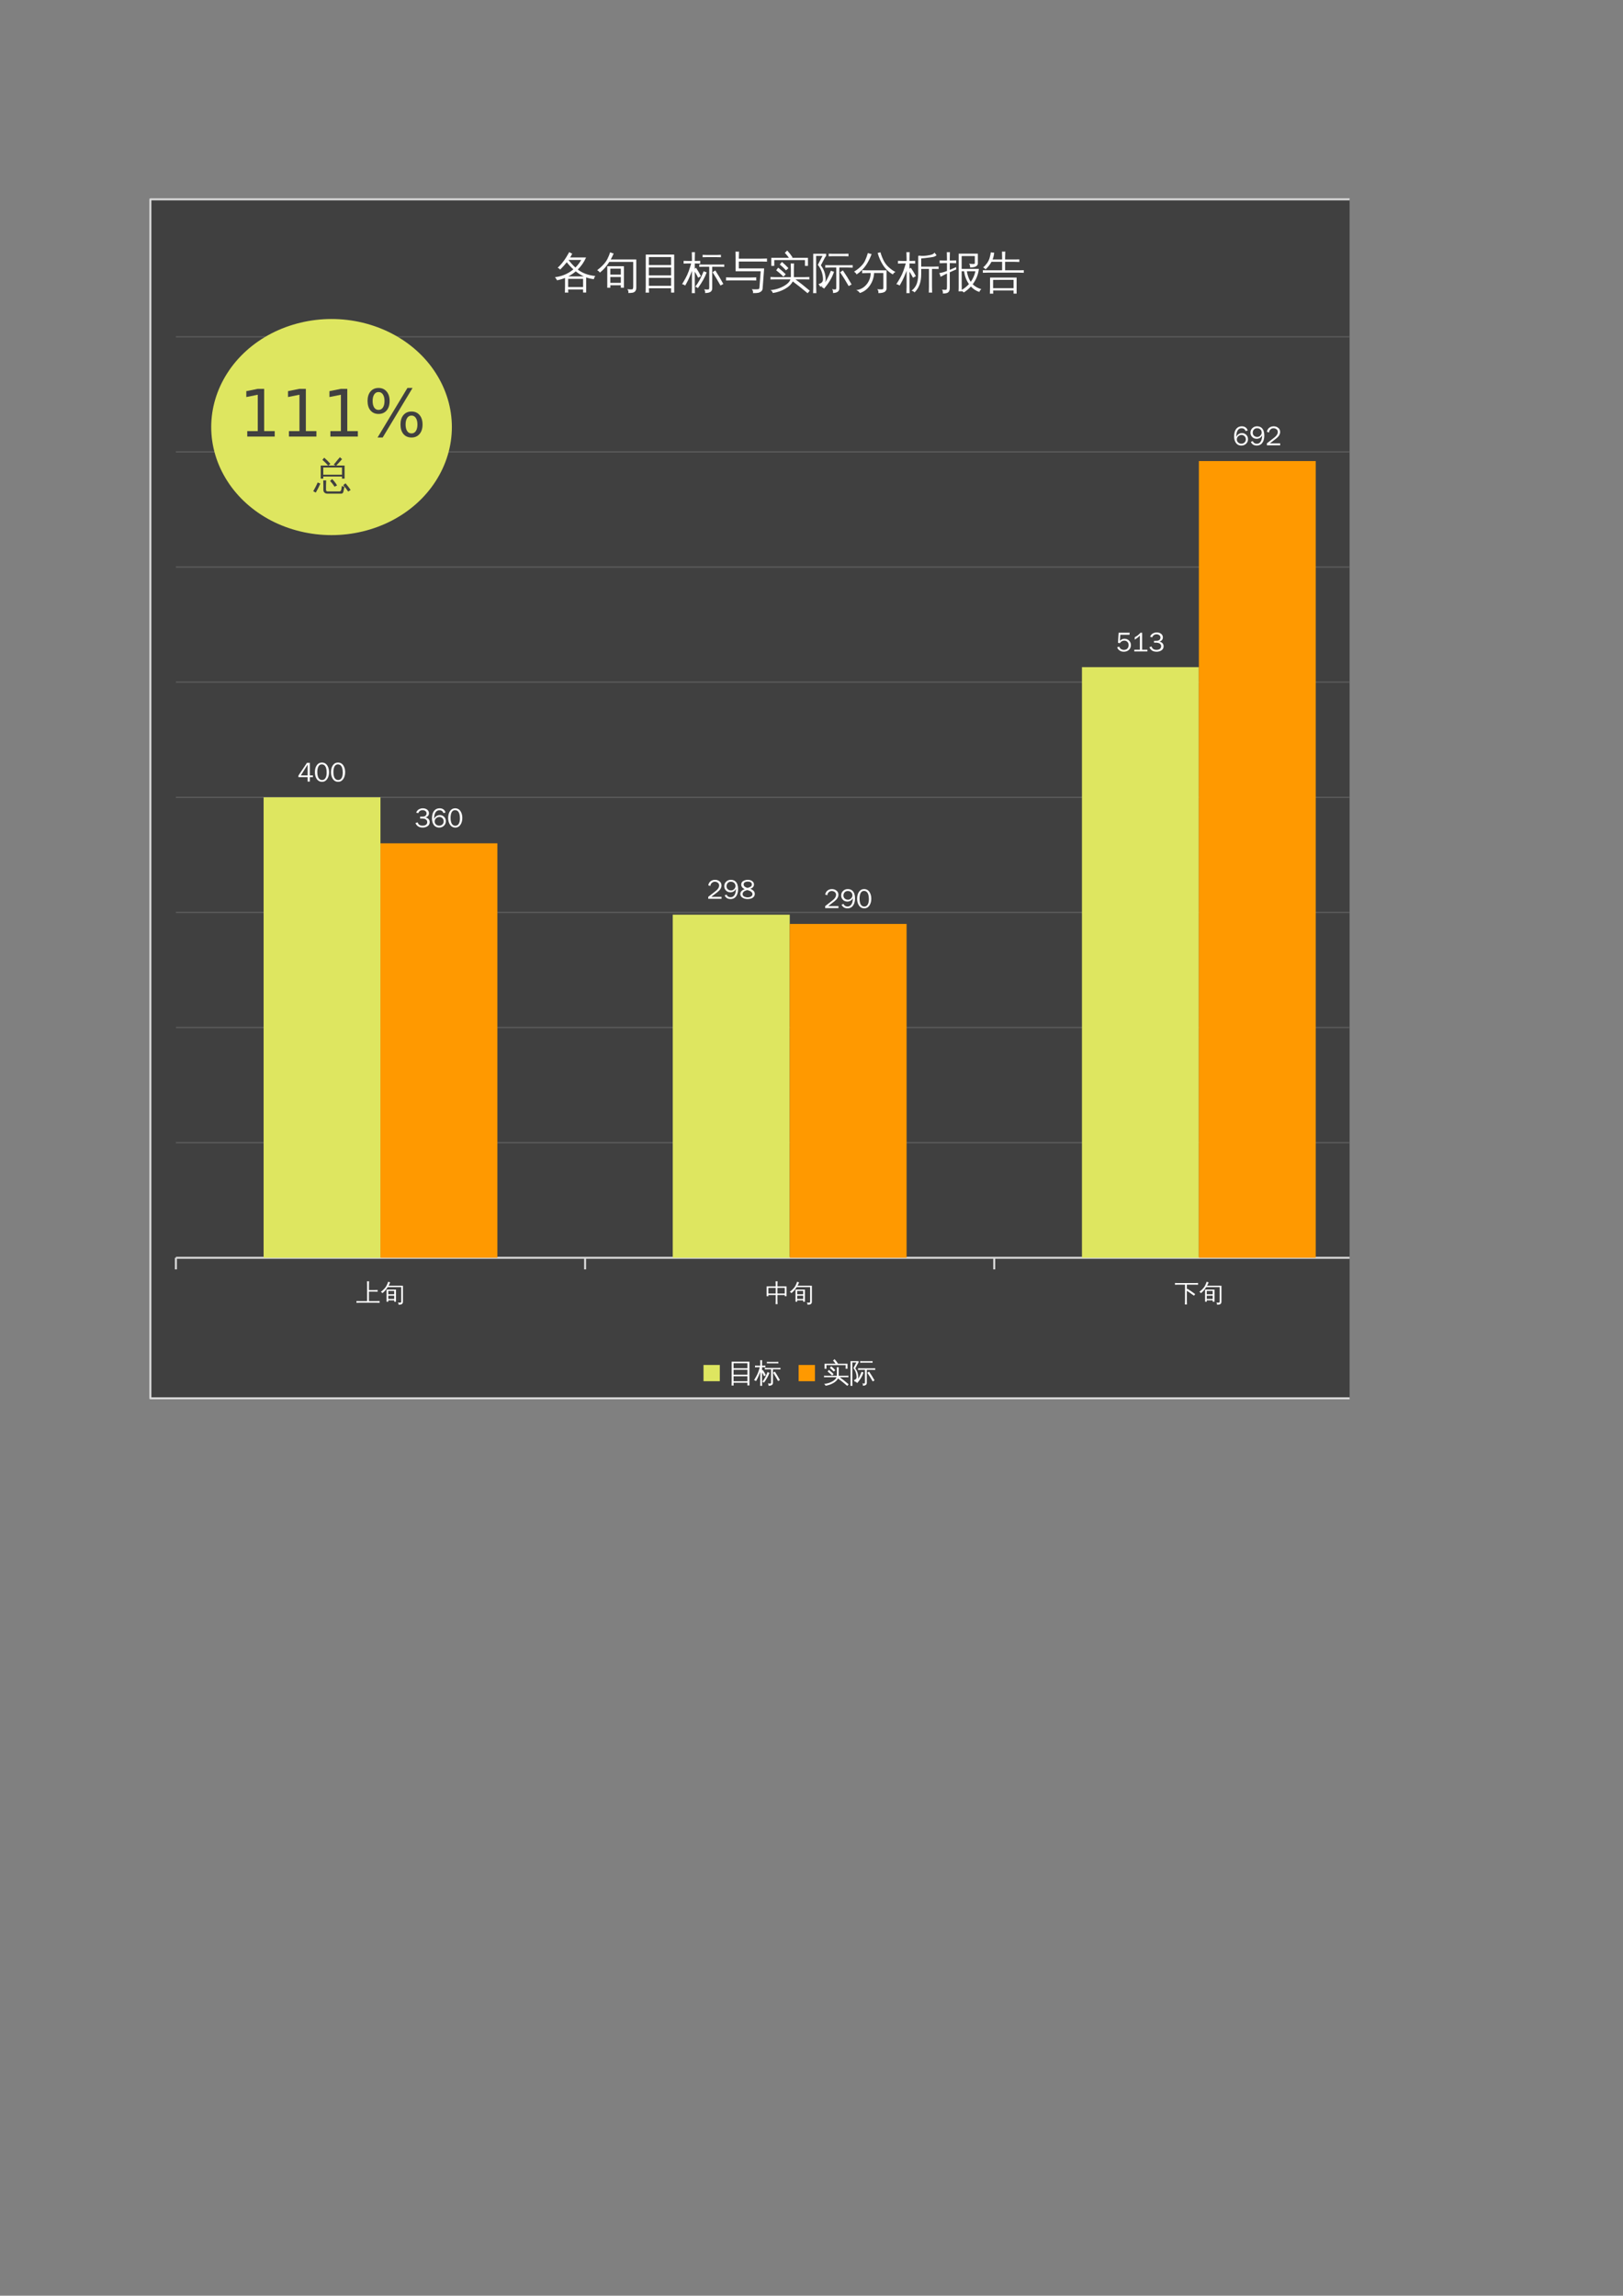 <?xml version="1.0" encoding="UTF-8"?>
<svg xmlns="http://www.w3.org/2000/svg" xmlns:xlink="http://www.w3.org/1999/xlink" width="595.304pt" height="841.89pt" viewBox="0 0 595.304 841.89" version="1.1">
<rect x="0" y="0" width="595.304" height="841.89" fill="#808080" stroke="none"/>
<defs>
<g>
<symbol overflow="visible" id="glyph0-0">
<path style="stroke:none;" d="M 0.297 0 L 0.297 -6 L 2.688 -6 L 2.688 0 Z M 0.594 -0.297 L 2.391 -0.297 L 2.391 -5.703 L 0.594 -5.703 Z M 0.594 -0.297 "/>
</symbol>
<symbol overflow="visible" id="glyph0-1">
<path style="stroke:none;" d="M 8.641 -0.172 C 8.617 0.035 8.617 0.25 8.641 0.469 C 8.254 0.445 7.859 0.438 7.453 0.438 L 1.344 0.438 C 0.945 0.438 0.551 0.445 0.156 0.469 C 0.176 0.25 0.176 0.035 0.156 -0.172 C 0.551 -0.16 0.945 -0.156 1.344 -0.156 L 4.062 -0.156 L 4.062 -6.078 C 4.062 -6.523 4.051 -6.973 4.031 -7.422 C 4.281 -7.398 4.523 -7.398 4.766 -7.422 C 4.742 -6.973 4.734 -6.523 4.734 -6.078 L 4.734 -4.203 L 6.719 -4.203 C 7.113 -4.203 7.516 -4.211 7.922 -4.234 C 7.891 -4.023 7.891 -3.812 7.922 -3.594 C 7.516 -3.613 7.113 -3.625 6.719 -3.625 L 4.734 -3.625 L 4.734 -0.156 L 7.453 -0.156 C 7.859 -0.156 8.254 -0.16 8.641 -0.172 Z M 8.641 -0.172 "/>
</symbol>
<symbol overflow="visible" id="glyph0-2">
<path style="stroke:none;" d="M 2.812 0.078 L 2.188 0.078 L 2.188 -4.375 L 5.641 -4.375 L 5.641 0.078 L 4.984 0.078 L 4.984 -0.438 L 2.812 -0.438 Z M 7.547 -5.281 L 2.594 -5.281 C 2.02 -4.352 1.375 -3.613 0.656 -3.062 C 0.52 -3.281 0.332 -3.441 0.094 -3.547 C 0.438 -3.805 0.766 -4.094 1.078 -4.406 C 1.586 -4.895 1.957 -5.375 2.188 -5.844 C 2.426 -6.312 2.625 -6.785 2.781 -7.266 C 3.02 -7.148 3.258 -7.066 3.5 -7.016 C 3.312 -6.578 3.109 -6.164 2.891 -5.781 L 8.188 -5.781 L 8.188 0.125 C 8.164 0.645 7.938 0.961 7.5 1.078 C 7.227 1.141 6.91 1.164 6.547 1.156 C 6.609 0.863 6.535 0.609 6.328 0.391 C 6.523 0.41 6.742 0.422 6.984 0.422 C 7.234 0.43 7.391 0.41 7.453 0.359 C 7.516 0.254 7.547 0.078 7.547 -0.172 Z M 4.984 -2.656 L 4.984 -3.875 L 2.812 -3.875 L 2.812 -2.656 Z M 4.984 -2.141 L 2.812 -2.141 L 2.812 -0.938 L 4.984 -0.938 Z M 4.984 -2.141 "/>
</symbol>
<symbol overflow="visible" id="glyph0-3">
<path style="stroke:none;" d="M 4.516 0.969 C 4.266 0.945 4.023 0.945 3.797 0.969 C 3.816 0.531 3.828 0.094 3.828 -0.344 L 3.828 -2.391 L 1.141 -2.391 L 1.141 -1.938 L 0.5 -1.938 L 0.5 -5.547 L 3.828 -5.547 L 3.828 -6.094 C 3.828 -6.531 3.816 -6.969 3.797 -7.406 C 4.023 -7.383 4.266 -7.383 4.516 -7.406 C 4.484 -6.969 4.469 -6.531 4.469 -6.094 L 4.469 -5.547 L 7.797 -5.547 L 7.797 -1.938 L 7.156 -1.938 L 7.156 -2.391 L 4.469 -2.391 L 4.469 -0.344 C 4.469 0.094 4.484 0.531 4.516 0.969 Z M 4.469 -2.922 L 7.156 -2.922 L 7.156 -5.016 L 4.469 -5.016 Z M 3.828 -2.922 L 3.828 -5.016 L 1.141 -5.016 L 1.141 -2.922 Z M 3.828 -2.922 "/>
</symbol>
<symbol overflow="visible" id="glyph0-4">
<path style="stroke:none;" d="M 4.516 -0.25 C 4.516 0.188 4.523 0.633 4.547 1.094 C 4.305 1.07 4.062 1.07 3.812 1.094 C 3.832 0.645 3.844 0.195 3.844 -0.25 L 3.844 -6.188 L 1.344 -6.188 C 0.945 -6.188 0.551 -6.176 0.156 -6.156 C 0.176 -6.363 0.176 -6.578 0.156 -6.797 C 0.551 -6.773 0.945 -6.766 1.344 -6.766 L 7.453 -6.766 C 7.859 -6.766 8.254 -6.773 8.641 -6.797 C 8.617 -6.578 8.617 -6.363 8.641 -6.156 C 8.254 -6.176 7.859 -6.188 7.453 -6.188 L 4.516 -6.188 L 4.516 -4.453 L 4.672 -4.703 L 6.141 -3.75 L 7.562 -2.719 L 7.125 -2.141 L 5.719 -3.141 L 4.516 -3.938 Z M 4.516 -0.25 "/>
</symbol>
<symbol overflow="visible" id="glyph1-0">
<path style="stroke:none;" d="M 0.328 0 L 0.328 -6.656 L 2.984 -6.656 L 2.984 0 Z M 0.672 -0.328 L 2.656 -0.328 L 2.656 -6.328 L 0.672 -6.328 Z M 0.672 -0.328 "/>
</symbol>
<symbol overflow="visible" id="glyph1-1">
<path style="stroke:none;" d="M 5.672 -1.609 L 4.547 -1.609 L 4.547 0 L 3.719 0 L 3.719 -1.609 L 0.344 -1.609 L 0.344 -2.172 L 3.484 -6.859 L 4.547 -6.859 L 4.547 -2.25 L 5.672 -2.25 Z M 3.719 -2.25 L 3.719 -6.188 L 1.234 -2.25 Z M 3.719 -2.25 "/>
</symbol>
<symbol overflow="visible" id="glyph1-2">
<path style="stroke:none;" d="M 5.594 -3.406 C 5.594 -2.477 5.379 -1.676 4.953 -1 C 4.473 -0.27 3.832 0.094 3.031 0.094 C 2.082 0.094 1.363 -0.367 0.875 -1.297 C 0.562 -1.922 0.406 -2.629 0.406 -3.422 C 0.406 -4.461 0.633 -5.312 1.094 -5.969 C 1.551 -6.633 2.172 -6.969 2.953 -6.969 C 3.961 -6.969 4.703 -6.469 5.172 -5.469 C 5.453 -4.875 5.594 -4.188 5.594 -3.406 Z M 4.719 -3.281 C 4.719 -4.594 4.445 -5.484 3.906 -5.953 L 3.672 -6.125 C 3.453 -6.238 3.211 -6.297 2.953 -6.297 C 2.129 -6.297 1.609 -5.738 1.391 -4.625 C 1.316 -4.281 1.281 -3.898 1.281 -3.484 C 1.281 -2.211 1.551 -1.348 2.094 -0.891 C 2.352 -0.672 2.664 -0.562 3.031 -0.562 C 3.801 -0.562 4.316 -1.047 4.578 -2.016 C 4.672 -2.398 4.719 -2.82 4.719 -3.281 Z M 4.719 -3.281 "/>
</symbol>
<symbol overflow="visible" id="glyph1-3">
<path style="stroke:none;" d="M 5.453 0 L 0.578 0 L 0.578 -0.719 L 3.359 -2.891 C 4.172 -3.523 4.578 -4.195 4.578 -4.906 C 4.578 -5.406 4.348 -5.781 3.891 -6.031 C 3.617 -6.188 3.328 -6.266 3.016 -6.266 C 2.492 -6.266 2.066 -6.062 1.734 -5.656 C 1.504 -5.383 1.383 -5.066 1.375 -4.703 L 0.578 -4.953 C 0.742 -5.797 1.18 -6.383 1.891 -6.719 C 2.234 -6.883 2.617 -6.969 3.047 -6.969 C 3.754 -6.969 4.348 -6.75 4.828 -6.312 L 5.047 -6.078 L 5.234 -5.797 C 5.367 -5.516 5.438 -5.219 5.438 -4.906 C 5.438 -4.039 4.938 -3.223 3.938 -2.453 L 1.672 -0.719 L 5.453 -0.719 Z M 5.453 0 "/>
</symbol>
<symbol overflow="visible" id="glyph1-4">
<path style="stroke:none;" d="M 5.531 -3.594 C 5.531 -2.406 5.258 -1.473 4.719 -0.797 C 4.238 -0.203 3.594 0.094 2.781 0.094 C 1.926 0.094 1.289 -0.191 0.875 -0.766 C 0.77 -0.91 0.68 -1.078 0.609 -1.266 L 1.312 -1.531 C 1.508 -1.02 1.879 -0.711 2.422 -0.609 C 2.535 -0.586 2.656 -0.578 2.781 -0.578 C 3.625 -0.578 4.207 -1.078 4.531 -2.078 C 4.676 -2.535 4.75 -3.047 4.75 -3.609 L 4.734 -3.609 C 4.367 -2.91 3.801 -2.508 3.031 -2.406 C 2.926 -2.395 2.82 -2.391 2.719 -2.391 C 2 -2.391 1.422 -2.648 0.984 -3.172 C 0.629 -3.578 0.453 -4.062 0.453 -4.625 C 0.453 -5.352 0.723 -5.941 1.266 -6.391 C 1.711 -6.773 2.238 -6.969 2.844 -6.969 C 4.062 -6.969 4.875 -6.395 5.281 -5.25 C 5.445 -4.77 5.531 -4.219 5.531 -3.594 Z M 4.578 -4.672 C 4.578 -5.266 4.336 -5.707 3.859 -6 C 3.586 -6.176 3.27 -6.266 2.906 -6.266 C 2.301 -6.266 1.848 -6.031 1.547 -5.562 C 1.391 -5.332 1.305 -5.07 1.297 -4.781 C 1.285 -4.727 1.281 -4.676 1.281 -4.625 C 1.281 -4.051 1.516 -3.617 1.984 -3.328 C 2.266 -3.148 2.582 -3.062 2.938 -3.062 C 3.438 -3.062 3.852 -3.266 4.188 -3.672 C 4.445 -3.973 4.578 -4.305 4.578 -4.672 Z M 4.578 -4.672 "/>
</symbol>
<symbol overflow="visible" id="glyph1-5">
<path style="stroke:none;" d="M 5.656 -1.844 C 5.656 -1.062 5.254 -0.5 4.453 -0.156 C 4.023 0.008 3.551 0.094 3.031 0.094 C 2.289 0.094 1.66 -0.078 1.141 -0.422 C 0.617 -0.754 0.359 -1.203 0.359 -1.766 C 0.359 -2.547 0.898 -3.145 1.984 -3.562 C 1.41 -3.77 1.02 -4.113 0.812 -4.594 C 0.727 -4.781 0.688 -4.977 0.688 -5.188 C 0.688 -5.895 1.051 -6.398 1.781 -6.703 C 2.176 -6.879 2.602 -6.969 3.062 -6.969 C 3.801 -6.969 4.391 -6.773 4.828 -6.391 C 5.18 -6.098 5.359 -5.723 5.359 -5.266 C 5.359 -4.504 4.914 -3.977 4.031 -3.688 C 4.707 -3.375 5.16 -3.047 5.391 -2.703 C 5.566 -2.453 5.656 -2.164 5.656 -1.844 Z M 4.594 -5.219 C 4.594 -5.812 4.254 -6.164 3.578 -6.281 C 3.422 -6.301 3.254 -6.312 3.078 -6.312 C 2.523 -6.312 2.102 -6.176 1.812 -5.906 C 1.645 -5.727 1.562 -5.52 1.562 -5.281 C 1.562 -4.812 1.867 -4.438 2.484 -4.156 C 2.66 -4.082 2.836 -4.023 3.016 -3.984 C 3.691 -4.172 4.141 -4.383 4.359 -4.625 C 4.516 -4.801 4.594 -5 4.594 -5.219 Z M 4.812 -1.703 C 4.812 -2.379 4.188 -2.879 2.938 -3.203 C 2.113 -3.023 1.578 -2.719 1.328 -2.281 C 1.234 -2.125 1.188 -1.953 1.188 -1.766 C 1.188 -1.18 1.551 -0.805 2.281 -0.641 C 2.508 -0.566 2.758 -0.531 3.031 -0.531 C 3.633 -0.531 4.109 -0.676 4.453 -0.969 C 4.691 -1.164 4.812 -1.41 4.812 -1.703 Z M 4.812 -1.703 "/>
</symbol>
<symbol overflow="visible" id="glyph1-6">
<path style="stroke:none;" d="M 5.516 -2.328 C 5.516 -1.492 5.191 -0.848 4.547 -0.391 C 4.078 -0.066 3.52 0.094 2.875 0.094 C 2.188 0.094 1.598 -0.117 1.109 -0.547 C 0.797 -0.816 0.586 -1.145 0.484 -1.531 L 1.219 -1.766 C 1.445 -1.148 1.859 -0.773 2.453 -0.641 C 2.598 -0.598 2.75 -0.578 2.906 -0.578 C 3.625 -0.578 4.141 -0.836 4.453 -1.359 C 4.609 -1.629 4.688 -1.953 4.688 -2.328 C 4.688 -2.922 4.469 -3.375 4.031 -3.688 C 3.758 -3.875 3.441 -3.969 3.078 -3.969 C 2.484 -3.969 1.992 -3.727 1.609 -3.25 C 1.555 -3.176 1.508 -3.102 1.469 -3.031 L 0.781 -3.172 L 1 -6.859 L 5.062 -6.859 L 5 -6.125 L 1.625 -6.125 L 1.484 -3.906 C 1.984 -4.406 2.535 -4.656 3.141 -4.656 C 3.867 -4.656 4.469 -4.395 4.938 -3.875 C 5.32 -3.438 5.516 -2.922 5.516 -2.328 Z M 5.516 -2.328 "/>
</symbol>
<symbol overflow="visible" id="glyph1-7">
<path style="stroke:none;" d="M 5.562 0 L 0.766 0 L 0.766 -0.641 L 2.812 -0.641 L 2.812 -5.828 C 2.219 -5.203 1.586 -4.711 0.922 -4.359 L 0.922 -5.219 C 1.828 -5.676 2.523 -6.223 3.016 -6.859 L 3.641 -6.859 L 3.641 -0.641 L 5.562 -0.641 Z M 5.562 0 "/>
</symbol>
<symbol overflow="visible" id="glyph1-8">
<path style="stroke:none;" d="M 5.609 -1.922 C 5.609 -1.148 5.238 -0.582 4.5 -0.219 C 4.051 -0.008 3.555 0.094 3.016 0.094 C 2.086 0.094 1.375 -0.191 0.875 -0.766 C 0.664 -0.992 0.508 -1.258 0.406 -1.562 L 1.203 -1.828 C 1.43 -1.004 2.023 -0.594 2.984 -0.594 C 3.734 -0.594 4.25 -0.805 4.531 -1.234 C 4.656 -1.43 4.719 -1.66 4.719 -1.922 C 4.719 -2.348 4.52 -2.688 4.125 -2.938 C 3.801 -3.145 3.266 -3.242 2.516 -3.234 L 2.094 -3.234 L 2.094 -3.891 C 2.75 -3.891 3.141 -3.898 3.266 -3.922 C 3.516 -3.953 3.707 -4.004 3.844 -4.078 C 4.156 -4.234 4.352 -4.488 4.438 -4.844 C 4.457 -4.914 4.469 -4.988 4.469 -5.062 C 4.469 -5.582 4.219 -5.945 3.719 -6.156 L 3.375 -6.266 C 3.27 -6.285 3.148 -6.297 3.016 -6.297 C 2.453 -6.297 2.008 -6.086 1.688 -5.672 C 1.57 -5.523 1.484 -5.359 1.422 -5.172 L 0.656 -5.406 C 0.926 -6.125 1.438 -6.598 2.188 -6.828 C 2.469 -6.922 2.77 -6.969 3.094 -6.969 C 3.832 -6.969 4.422 -6.754 4.859 -6.328 C 5.18 -6.004 5.344 -5.602 5.344 -5.125 C 5.344 -4.633 5.141 -4.234 4.734 -3.922 C 4.523 -3.766 4.289 -3.664 4.031 -3.625 L 4.031 -3.609 C 4.656 -3.504 5.109 -3.223 5.391 -2.766 C 5.535 -2.516 5.609 -2.234 5.609 -1.922 Z M 5.609 -1.922 "/>
</symbol>
<symbol overflow="visible" id="glyph1-9">
<path style="stroke:none;" d="M 5.547 -2.234 C 5.547 -1.504 5.266 -0.91 4.703 -0.453 C 4.254 -0.086 3.723 0.094 3.109 0.094 C 2.086 0.094 1.344 -0.367 0.875 -1.297 C 0.594 -1.848 0.453 -2.5 0.453 -3.25 C 0.453 -4.508 0.75 -5.477 1.344 -6.156 C 1.82 -6.695 2.457 -6.969 3.25 -6.969 C 4.176 -6.969 4.844 -6.602 5.25 -5.875 C 5.32 -5.738 5.383 -5.594 5.438 -5.438 L 4.672 -5.234 C 4.422 -5.898 3.945 -6.242 3.25 -6.266 C 2.188 -6.266 1.539 -5.566 1.312 -4.172 C 1.258 -3.848 1.234 -3.488 1.234 -3.094 L 1.266 -3.094 C 1.473 -3.645 1.852 -4.039 2.406 -4.281 C 2.695 -4.414 3 -4.484 3.312 -4.484 C 4.008 -4.484 4.578 -4.227 5.016 -3.719 C 5.367 -3.301 5.547 -2.805 5.547 -2.234 Z M 4.75 -2.203 C 4.75 -2.723 4.551 -3.141 4.156 -3.453 C 3.863 -3.68 3.539 -3.797 3.188 -3.797 C 2.656 -3.797 2.207 -3.594 1.844 -3.188 C 1.57 -2.875 1.438 -2.52 1.438 -2.125 C 1.438 -1.625 1.656 -1.219 2.094 -0.906 C 2.395 -0.695 2.727 -0.594 3.094 -0.594 C 3.656 -0.594 4.102 -0.801 4.438 -1.219 C 4.645 -1.5 4.75 -1.828 4.75 -2.203 Z M 4.75 -2.203 "/>
</symbol>
<symbol overflow="visible" id="glyph1-10">
<path style="stroke:none;" d="M 2.188 1.219 C 1.926 1.188 1.672 1.188 1.422 1.219 C 1.441 0.738 1.453 0.258 1.453 -0.219 L 1.453 -7.531 L 7.969 -7.531 L 7.969 1.188 L 7.25 1.188 L 7.25 0.203 L 2.156 0.203 C 2.164 0.535 2.176 0.875 2.188 1.219 Z M 7.25 -5.125 L 7.25 -6.969 L 2.156 -6.969 L 2.156 -5.125 Z M 7.25 -2.75 L 7.25 -4.562 L 2.156 -4.562 L 2.156 -2.75 Z M 7.25 -0.359 L 7.25 -2.188 L 2.156 -2.188 L 2.156 -0.359 Z M 7.25 -0.359 "/>
</symbol>
<symbol overflow="visible" id="glyph1-11">
<path style="stroke:none;" d="M 9.438 -0.781 L 8.781 -0.438 L 7.891 -1.984 L 6.969 -3.484 L 7.594 -3.891 L 8.547 -2.359 Z M 4.922 -3.719 C 5.148 -3.602 5.383 -3.516 5.625 -3.453 C 5.219 -2.336 4.539 -1.129 3.594 0.172 C 3.426 -0.004 3.223 -0.109 2.984 -0.141 C 3.379 -0.648 3.719 -1.164 4 -1.688 C 4.289 -2.219 4.598 -2.895 4.922 -3.719 Z M 6.203 -0.047 L 6.203 -4.734 L 4.922 -4.734 C 4.578 -4.734 4.238 -4.723 3.906 -4.703 C 3.926 -4.891 3.926 -5.07 3.906 -5.25 C 4.238 -5.238 4.578 -5.234 4.922 -5.234 L 8.656 -5.234 C 8.988 -5.234 9.32 -5.238 9.656 -5.25 C 9.633 -5.07 9.633 -4.891 9.656 -4.703 C 9.32 -4.723 8.988 -4.734 8.656 -4.734 L 6.891 -4.734 L 6.891 0.234 C 6.891 0.941 6.359 1.297 5.297 1.297 L 5.25 1.297 C 5.312 0.984 5.238 0.703 5.031 0.453 C 5.219 0.473 5.43 0.484 5.672 0.484 C 5.922 0.492 6.07 0.473 6.125 0.422 C 6.176 0.379 6.203 0.223 6.203 -0.047 Z M 8.891 -7.469 C 8.867 -7.289 8.867 -7.109 8.891 -6.922 C 8.555 -6.93 8.223 -6.938 7.891 -6.938 L 5.688 -6.938 C 5.344 -6.938 5.004 -6.93 4.672 -6.922 C 4.691 -7.109 4.691 -7.289 4.672 -7.469 C 5.004 -7.445 5.344 -7.438 5.688 -7.438 L 7.891 -7.438 C 8.223 -7.438 8.555 -7.445 8.891 -7.469 Z M 2.891 -0.109 C 2.891 0.367 2.898 0.848 2.922 1.328 C 2.797 1.316 2.672 1.312 2.547 1.312 C 2.43 1.312 2.316 1.316 2.203 1.328 C 2.223 0.848 2.234 0.367 2.234 -0.109 L 2.234 -3.812 L 2.125 -3.5 C 1.844 -2.727 1.582 -2.109 1.344 -1.641 C 1.113 -1.172 0.891 -0.758 0.672 -0.406 C 0.578 -0.488 0.469 -0.562 0.344 -0.625 C 0.227 -0.688 0.102 -0.723 -0.031 -0.734 C 0.195 -1.109 0.457 -1.562 0.75 -2.094 C 1.051 -2.625 1.305 -3.176 1.516 -3.75 C 1.723 -4.332 1.906 -4.914 2.062 -5.5 L 1.359 -5.5 C 1.016 -5.5 0.664 -5.488 0.312 -5.469 C 0.32 -5.57 0.328 -5.676 0.328 -5.781 C 0.328 -5.883 0.32 -5.988 0.312 -6.094 C 0.664 -6.07 1.016 -6.062 1.359 -6.062 L 2.234 -6.062 L 2.234 -6.656 C 2.234 -7.133 2.223 -7.613 2.203 -8.094 C 2.316 -8.07 2.43 -8.062 2.547 -8.062 C 2.672 -8.062 2.797 -8.07 2.922 -8.094 C 2.898 -7.613 2.891 -7.133 2.891 -6.656 L 2.891 -6.062 L 4.141 -6.094 C 4.129 -5.988 4.125 -5.883 4.125 -5.781 C 4.125 -5.676 4.129 -5.57 4.141 -5.469 L 2.891 -5.5 L 2.891 -4.281 L 3.172 -4.5 C 3.379 -4.195 3.578 -3.883 3.766 -3.562 C 3.953 -3.25 4.129 -2.922 4.297 -2.578 L 3.656 -2.203 C 3.5 -2.535 3.332 -2.852 3.156 -3.156 L 2.891 -3.594 Z M 2.891 -0.109 "/>
</symbol>
<symbol overflow="visible" id="glyph1-12">
<path style="stroke:none;" d="M 1.609 -1.844 C 1.254 -1.844 0.906 -1.832 0.562 -1.812 C 0.582 -2 0.582 -2.191 0.562 -2.391 C 0.906 -2.367 1.254 -2.359 1.609 -2.359 L 5.25 -2.359 L 5.25 -4.109 C 5.25 -4.578 5.238 -5.039 5.219 -5.5 C 5.469 -5.469 5.723 -5.469 5.984 -5.5 C 5.953 -5.039 5.938 -4.578 5.938 -4.109 L 5.938 -2.359 L 8.453 -2.359 C 8.797 -2.359 9.145 -2.367 9.5 -2.391 C 9.477 -2.191 9.477 -2 9.5 -1.812 C 9.145 -1.832 8.797 -1.844 8.453 -1.844 L 6.312 -1.844 L 7.781 -0.719 L 9.578 0.766 L 9.094 1.344 L 7.312 -0.125 L 5.688 -1.375 C 5.344 -0.695 4.734 -0.117 3.859 0.359 C 2.992 0.836 2.07 1.148 1.094 1.297 C 1.031 0.973 0.844 0.75 0.531 0.625 C 1.688 0.539 2.766 0.207 3.766 -0.375 C 4.492 -0.812 4.957 -1.301 5.156 -1.844 Z M 3.531 -2.469 C 3.008 -2.988 2.457 -3.473 1.875 -3.922 L 2.328 -4.516 C 2.941 -4.047 3.52 -3.539 4.062 -3 Z M 4.125 -3.906 C 3.688 -4.383 3.211 -4.832 2.703 -5.25 L 3.188 -5.844 C 3.727 -5.395 4.227 -4.914 4.688 -4.406 Z M 1.438 -4.938 L 0.75 -4.938 L 0.75 -6.781 L 4.797 -6.781 C 4.504 -7.188 4.191 -7.57 3.859 -7.938 L 4.422 -8.453 C 4.867 -7.961 5.273 -7.441 5.641 -6.891 L 5.484 -6.781 L 9.172 -6.781 L 9.172 -4.938 L 8.484 -4.938 L 8.484 -6.266 L 1.438 -6.266 Z M 1.438 -4.938 "/>
</symbol>
<symbol overflow="visible" id="glyph1-13">
<path style="stroke:none;" d="M 9.375 -0.672 L 8.703 -0.297 L 7.75 -1.906 L 6.734 -3.469 L 7.375 -3.891 L 8.406 -2.312 Z M 4.625 -3.828 C 4.852 -3.711 5.094 -3.629 5.344 -3.578 C 4.914 -2.273 4.145 -0.984 3.031 0.297 C 2.875 0.109 2.68 -0.02 2.453 -0.094 C 2.973 -0.656 3.391 -1.223 3.703 -1.797 C 4.023 -2.379 4.332 -3.055 4.625 -3.828 Z M 5.859 -0.047 L 5.859 -4.547 L 4.406 -4.547 C 4.051 -4.547 3.691 -4.535 3.328 -4.516 C 3.336 -4.711 3.336 -4.91 3.328 -5.109 C 3.691 -5.098 4.051 -5.094 4.406 -5.094 L 8.547 -5.094 C 8.91 -5.094 9.27 -5.098 9.625 -5.109 C 9.602 -4.91 9.602 -4.711 9.625 -4.516 C 9.258 -4.535 8.898 -4.547 8.547 -4.547 L 6.547 -4.547 L 6.547 0.219 C 6.547 0.832 6.164 1.18 5.406 1.266 L 5.094 1.297 C 5.164 0.961 5.098 0.66 4.891 0.391 C 5.016 0.422 5.148 0.453 5.297 0.484 C 5.578 0.484 5.738 0.461 5.781 0.422 C 5.832 0.379 5.859 0.223 5.859 -0.047 Z M 8.656 -7.734 C 8.645 -7.535 8.645 -7.336 8.656 -7.141 C 8.289 -7.16 7.926 -7.172 7.562 -7.172 L 5.203 -7.172 C 4.836 -7.172 4.473 -7.16 4.109 -7.141 C 4.117 -7.336 4.117 -7.535 4.109 -7.734 C 4.473 -7.711 4.836 -7.703 5.203 -7.703 L 7.562 -7.703 C 7.926 -7.703 8.289 -7.711 8.656 -7.734 Z M 3.406 -1.812 C 3.406 -1.5 3.336 -1.207 3.203 -0.938 C 3.066 -0.676 2.875 -0.477 2.625 -0.344 L 2.203 -0.141 C 2.141 -0.242 2.07 -0.348 2 -0.453 C 1.926 -0.555 1.852 -0.656 1.781 -0.75 C 1.938 -0.812 2.098 -0.879 2.266 -0.953 C 2.43 -1.023 2.562 -1.141 2.656 -1.297 C 2.75 -1.453 2.797 -1.625 2.797 -1.812 C 2.797 -2.414 2.695 -3.008 2.5 -3.594 C 2.301 -4.176 2.008 -4.703 1.625 -5.172 L 2.703 -7.234 L 1.234 -7.234 L 1.234 -0.031 C 1.234 0.426 1.25 0.879 1.281 1.328 C 1.156 1.316 1.031 1.312 0.906 1.312 C 0.781 1.312 0.656 1.316 0.531 1.328 C 0.562 0.879 0.578 0.426 0.578 -0.031 L 0.562 -7.719 L 3.531 -7.719 L 3.531 -7.234 C 3.414 -7.109 3.32 -6.977 3.25 -6.844 L 2.312 -5.062 C 3.039 -4.102 3.406 -3.02 3.406 -1.812 Z M 3.406 -1.812 "/>
</symbol>
<symbol overflow="visible" id="glyph2-0">
<path style="stroke:none;" d="M 0.531 0 L 0.531 -10.641 L 4.781 -10.641 L 4.781 0 Z M 1.062 -0.531 L 4.25 -0.531 L 4.25 -10.109 L 1.062 -10.109 Z M 1.062 -0.531 "/>
</symbol>
<symbol overflow="visible" id="glyph2-1">
<path style="stroke:none;" d="M 7.125 -6.609 C 6.238 -7.41 5.43 -8.281 4.703 -9.219 C 3.992 -8.32 3.18 -7.422 2.266 -6.516 C 2.035 -6.836 1.734 -7.062 1.359 -7.188 C 2.547 -8.301 3.578 -9.562 4.453 -10.969 C 4.848 -11.613 5.234 -12.27 5.609 -12.938 C 5.953 -12.707 6.316 -12.516 6.703 -12.359 C 6.473 -11.898 6.211 -11.438 5.922 -10.969 L 11.781 -10.969 C 11.031 -9.27 10.016 -7.797 8.734 -6.547 C 10.492 -5.203 12.645 -4.41 15.188 -4.172 C 14.875 -3.848 14.695 -3.461 14.656 -3.016 C 13.688 -3.109 12.738 -3.328 11.812 -3.672 L 11.812 1.891 L 10.688 1.891 L 10.688 0.766 L 5.203 0.766 C 5.211 1.148 5.227 1.535 5.25 1.922 C 4.832 1.879 4.422 1.879 4.016 1.922 C 4.047 1.16 4.062 0.395 4.062 -0.375 L 4.062 -3.469 C 3.125 -3.082 2.145 -2.797 1.125 -2.609 C 0.938 -3.023 0.68 -3.398 0.359 -3.734 C 2.93 -4.035 5.188 -4.992 7.125 -6.609 Z M 10.688 -3.125 L 5.203 -3.125 L 5.203 -0.125 L 10.688 -0.125 Z M 5.266 -4.031 L 10.953 -4.031 C 9.93 -4.488 8.945 -5.102 8 -5.875 C 7.156 -5.156 6.242 -4.539 5.266 -4.031 Z M 7.875 -7.281 C 8.695 -8.094 9.406 -9.02 10 -10.062 L 5.328 -10.062 C 6.18 -8.957 7.031 -8.031 7.875 -7.281 Z M 7.875 -7.281 "/>
</symbol>
<symbol overflow="visible" id="glyph2-2">
<path style="stroke:none;" d="M 5 0.125 L 3.875 0.125 L 3.875 -7.766 L 9.984 -7.766 L 9.984 0.125 L 8.844 0.125 L 8.844 -0.781 L 5 -0.781 Z M 13.391 -9.344 L 4.609 -9.344 C 3.586 -7.719 2.438 -6.41 1.156 -5.422 C 0.914 -5.816 0.582 -6.109 0.156 -6.297 C 0.781 -6.766 1.367 -7.27 1.922 -7.812 C 2.816 -8.676 3.473 -9.52 3.891 -10.344 C 4.305 -11.176 4.656 -12.02 4.938 -12.875 C 5.352 -12.676 5.781 -12.523 6.219 -12.422 C 5.883 -11.648 5.523 -10.922 5.141 -10.234 L 14.516 -10.234 L 14.516 0.234 C 14.473 1.148 14.062 1.711 13.281 1.922 C 12.812 2.023 12.25 2.07 11.594 2.062 C 11.719 1.539 11.594 1.082 11.219 0.688 C 11.562 0.727 11.953 0.75 12.391 0.75 C 12.828 0.758 13.102 0.723 13.219 0.641 C 13.332 0.453 13.391 0.141 13.391 -0.297 Z M 8.844 -4.703 L 8.844 -6.875 L 5 -6.875 L 5 -4.703 Z M 8.844 -3.812 L 5 -3.812 L 5 -1.672 L 8.844 -1.672 Z M 8.844 -3.812 "/>
</symbol>
<symbol overflow="visible" id="glyph2-3">
<path style="stroke:none;" d="M 3.5 1.938 C 3.082 1.895 2.672 1.895 2.266 1.938 C 2.297 1.176 2.312 0.41 2.312 -0.359 L 2.312 -12.031 L 12.734 -12.031 L 12.734 1.906 L 11.594 1.906 L 11.594 0.312 L 3.453 0.312 C 3.461 0.852 3.477 1.395 3.5 1.938 Z M 11.594 -8.188 L 11.594 -11.125 L 3.453 -11.125 L 3.438 -8.188 Z M 11.594 -4.391 L 11.594 -7.297 L 3.438 -7.297 L 3.438 -4.391 Z M 11.594 -0.578 L 11.594 -3.5 L 3.438 -3.5 L 3.438 -0.578 Z M 11.594 -0.578 "/>
</symbol>
<symbol overflow="visible" id="glyph2-4">
<path style="stroke:none;" d="M 15.078 -1.25 L 14.031 -0.688 L 12.609 -3.172 L 11.125 -5.562 L 12.125 -6.219 L 13.641 -3.781 Z M 7.875 -5.938 C 8.219 -5.758 8.582 -5.617 8.969 -5.516 C 8.332 -3.734 7.254 -1.801 5.734 0.281 C 5.461 0 5.141 -0.172 4.766 -0.234 C 5.391 -1.035 5.93 -1.859 6.391 -2.703 C 6.848 -3.555 7.344 -4.633 7.875 -5.938 Z M 9.906 -0.062 L 9.906 -7.578 L 7.859 -7.578 C 7.316 -7.578 6.773 -7.562 6.234 -7.531 C 6.266 -7.82 6.266 -8.109 6.234 -8.391 C 6.773 -8.367 7.316 -8.359 7.859 -8.359 L 13.812 -8.359 C 14.352 -8.359 14.891 -8.367 15.422 -8.391 C 15.391 -8.109 15.391 -7.82 15.422 -7.531 C 14.891 -7.562 14.352 -7.578 13.812 -7.578 L 11 -7.578 L 11 0.375 C 11 1.5 10.148 2.062 8.453 2.062 L 8.375 2.062 C 8.477 1.562 8.363 1.117 8.031 0.734 C 8.32 0.766 8.664 0.781 9.062 0.781 C 9.457 0.789 9.695 0.754 9.781 0.672 C 9.863 0.598 9.906 0.352 9.906 -0.062 Z M 14.203 -11.938 C 14.172 -11.645 14.172 -11.352 14.203 -11.062 C 13.66 -11.082 13.125 -11.094 12.594 -11.094 L 9.062 -11.094 C 8.52 -11.094 7.988 -11.082 7.469 -11.062 C 7.5 -11.352 7.5 -11.645 7.469 -11.938 C 7.988 -11.906 8.52 -11.891 9.062 -11.891 L 12.594 -11.891 C 13.125 -11.891 13.66 -11.906 14.203 -11.938 Z M 4.609 -0.172 C 4.609 0.586 4.625 1.352 4.656 2.125 C 4.469 2.102 4.273 2.094 4.078 2.094 C 3.891 2.094 3.703 2.102 3.516 2.125 C 3.547 1.352 3.562 0.586 3.562 -0.172 L 3.562 -6.094 L 3.391 -5.609 C 2.93 -4.367 2.516 -3.375 2.141 -2.625 C 1.766 -1.875 1.406 -1.219 1.062 -0.656 C 0.914 -0.789 0.742 -0.906 0.547 -1 C 0.359 -1.094 0.156 -1.148 -0.062 -1.172 C 0.312 -1.766 0.734 -2.488 1.203 -3.344 C 1.68 -4.195 2.082 -5.086 2.406 -6.016 C 2.738 -6.941 3.031 -7.863 3.281 -8.781 L 2.172 -8.781 C 1.609 -8.781 1.051 -8.766 0.5 -8.734 C 0.508 -8.898 0.516 -9.066 0.516 -9.234 C 0.516 -9.398 0.508 -9.566 0.5 -9.734 C 1.051 -9.703 1.609 -9.688 2.172 -9.688 L 3.562 -9.688 L 3.562 -10.641 C 3.562 -11.398 3.547 -12.16 3.516 -12.922 C 3.703 -12.898 3.891 -12.891 4.078 -12.891 C 4.273 -12.891 4.469 -12.898 4.656 -12.922 C 4.625 -12.16 4.609 -11.398 4.609 -10.641 L 4.609 -9.688 L 6.609 -9.734 C 6.598 -9.566 6.594 -9.398 6.594 -9.234 C 6.594 -9.066 6.598 -8.898 6.609 -8.734 L 4.609 -8.781 L 4.609 -6.844 L 5.062 -7.203 C 5.395 -6.711 5.707 -6.211 6 -5.703 C 6.301 -5.191 6.586 -4.664 6.859 -4.125 L 5.844 -3.531 C 5.594 -4.051 5.32 -4.555 5.031 -5.047 L 4.609 -5.75 Z M 4.609 -0.172 "/>
</symbol>
<symbol overflow="visible" id="glyph2-5">
<path style="stroke:none;" d="M 15.328 -10.578 C 15.285 -10.191 15.285 -9.812 15.328 -9.438 C 14.629 -9.469 13.926 -9.484 13.219 -9.484 L 4.984 -9.484 L 4.984 -6.953 L 14.266 -6.953 L 13.703 0.422 C 13.672 0.867 13.492 1.219 13.172 1.469 C 12.859 1.727 12.516 1.898 12.141 1.984 C 11.711 2.066 11.051 2.102 10.156 2.094 C 10.227 1.812 10.219 1.547 10.125 1.297 C 10.039 1.047 9.906 0.836 9.719 0.672 C 10.145 0.711 10.656 0.727 11.25 0.719 C 11.852 0.707 12.219 0.66 12.344 0.578 C 12.457 0.492 12.523 0.289 12.547 -0.031 L 13 -5.922 L 3.797 -5.922 L 3.797 -10.734 C 3.797 -11.535 3.781 -12.332 3.75 -13.125 C 4.176 -13.082 4.609 -13.082 5.047 -13.125 C 5.004 -12.332 4.984 -11.535 4.984 -10.734 L 4.984 -10.531 L 13.219 -10.531 C 13.926 -10.531 14.629 -10.547 15.328 -10.578 Z M 11.375 -3.672 C 11.332 -3.297 11.332 -2.914 11.375 -2.531 C 10.676 -2.562 9.973 -2.578 9.266 -2.578 L 2.391 -2.578 C 1.68 -2.578 0.977 -2.562 0.281 -2.531 C 0.32 -2.914 0.32 -3.297 0.281 -3.672 C 0.977 -3.641 1.68 -3.625 2.391 -3.625 L 9.266 -3.625 C 9.973 -3.625 10.676 -3.641 11.375 -3.672 Z M 11.375 -3.672 "/>
</symbol>
<symbol overflow="visible" id="glyph2-6">
<path style="stroke:none;" d="M 2.562 -2.938 C 2.008 -2.938 1.453 -2.926 0.891 -2.906 C 0.922 -3.207 0.922 -3.508 0.891 -3.812 C 1.453 -3.781 2.008 -3.766 2.562 -3.766 L 8.391 -3.766 L 8.391 -6.562 C 8.391 -7.312 8.367 -8.051 8.328 -8.781 C 8.734 -8.738 9.141 -8.738 9.547 -8.781 C 9.504 -8.051 9.484 -7.312 9.484 -6.562 L 9.484 -3.766 L 13.5 -3.766 C 14.062 -3.766 14.617 -3.781 15.172 -3.812 C 15.141 -3.508 15.141 -3.207 15.172 -2.906 C 14.617 -2.926 14.062 -2.938 13.5 -2.938 L 10.078 -2.938 L 12.438 -1.141 L 15.312 1.219 L 14.531 2.141 L 11.688 -0.188 L 9.078 -2.188 C 8.535 -1.113 7.566 -0.191 6.172 0.578 C 4.785 1.348 3.312 1.844 1.75 2.062 C 1.645 1.551 1.348 1.195 0.859 1 C 2.703 0.863 4.422 0.328 6.016 -0.609 C 7.191 -1.297 7.93 -2.07 8.234 -2.938 Z M 5.656 -3.953 C 4.82 -4.785 3.938 -5.562 3 -6.281 L 3.734 -7.234 C 4.711 -6.484 5.633 -5.672 6.5 -4.797 Z M 6.594 -6.25 C 5.895 -7.02 5.141 -7.734 4.328 -8.391 L 5.109 -9.328 C 5.961 -8.617 6.758 -7.859 7.5 -7.047 Z M 2.297 -7.891 L 1.203 -7.891 L 1.203 -10.844 L 7.672 -10.844 C 7.211 -11.488 6.711 -12.102 6.172 -12.688 L 7.062 -13.516 C 7.77 -12.734 8.422 -11.898 9.016 -11.016 L 8.766 -10.844 L 14.656 -10.844 L 14.656 -7.891 L 13.547 -7.891 L 13.547 -10.016 L 2.297 -10.016 Z M 2.297 -7.891 "/>
</symbol>
<symbol overflow="visible" id="glyph2-7">
<path style="stroke:none;" d="M 14.984 -1.078 L 13.906 -0.484 L 12.391 -3.047 L 10.766 -5.547 L 11.781 -6.234 L 13.422 -3.703 Z M 7.391 -6.125 C 7.766 -5.945 8.145 -5.816 8.531 -5.734 C 7.852 -3.641 6.629 -1.57 4.859 0.469 C 4.609 0.164 4.297 -0.035 3.922 -0.141 C 4.754 -1.047 5.422 -1.961 5.922 -2.891 C 6.43 -3.816 6.922 -4.895 7.391 -6.125 Z M 9.359 -0.062 L 9.359 -7.281 L 7.047 -7.281 C 6.473 -7.281 5.895 -7.266 5.312 -7.234 C 5.344 -7.547 5.344 -7.852 5.312 -8.156 C 5.895 -8.133 6.473 -8.125 7.047 -8.125 L 13.656 -8.125 C 14.238 -8.125 14.816 -8.133 15.391 -8.156 C 15.359 -7.852 15.359 -7.547 15.391 -7.234 C 14.805 -7.266 14.227 -7.281 13.656 -7.281 L 10.469 -7.281 L 10.469 0.359 C 10.469 1.328 9.852 1.883 8.625 2.031 L 8.141 2.062 C 8.242 1.531 8.133 1.051 7.812 0.625 C 8.008 0.676 8.227 0.723 8.469 0.766 C 8.914 0.773 9.176 0.742 9.25 0.672 C 9.32 0.609 9.359 0.363 9.359 -0.062 Z M 13.844 -12.359 C 13.812 -12.035 13.812 -11.719 13.844 -11.406 C 13.258 -11.438 12.676 -11.453 12.094 -11.453 L 8.297 -11.453 C 7.723 -11.453 7.145 -11.438 6.562 -11.406 C 6.594 -11.719 6.594 -12.035 6.562 -12.359 C 7.145 -12.328 7.723 -12.312 8.297 -12.312 L 12.094 -12.312 C 12.676 -12.312 13.258 -12.328 13.844 -12.359 Z M 5.453 -2.891 C 5.453 -2.391 5.344 -1.926 5.125 -1.5 C 4.906 -1.082 4.598 -0.766 4.203 -0.547 L 3.516 -0.219 C 3.422 -0.383 3.316 -0.551 3.203 -0.719 C 3.086 -0.883 2.969 -1.047 2.844 -1.203 C 3.102 -1.297 3.363 -1.398 3.625 -1.516 C 3.883 -1.629 4.094 -1.812 4.25 -2.062 C 4.406 -2.312 4.484 -2.586 4.484 -2.891 C 4.484 -3.867 4.32 -4.82 4 -5.75 C 3.676 -6.676 3.207 -7.516 2.594 -8.266 L 4.312 -11.547 L 1.969 -11.547 L 1.984 -0.047 C 1.984 0.68 2.004 1.406 2.047 2.125 C 1.848 2.102 1.648 2.094 1.453 2.094 C 1.254 2.094 1.055 2.102 0.859 2.125 C 0.898 1.406 0.922 0.68 0.922 -0.047 L 0.906 -12.328 L 5.641 -12.328 L 5.641 -11.547 C 5.461 -11.359 5.312 -11.148 5.188 -10.922 L 3.703 -8.078 C 4.867 -6.555 5.453 -4.828 5.453 -2.891 Z M 5.453 -2.891 "/>
</symbol>
<symbol overflow="visible" id="glyph2-8">
<path style="stroke:none;" d="M 5.141 -5.266 C 4.473 -5.266 3.805 -5.25 3.141 -5.219 C 3.172 -5.582 3.172 -5.941 3.141 -6.297 C 3.805 -6.266 4.473 -6.25 5.141 -6.25 L 12.109 -6.25 L 12.109 0.422 C 12.109 0.848 11.941 1.207 11.609 1.5 C 11.148 1.906 10.312 2.102 9.094 2.094 C 9.219 1.551 9.086 1.078 8.703 0.672 C 9.055 0.711 9.473 0.734 9.953 0.734 C 10.43 0.742 10.711 0.711 10.797 0.641 C 10.891 0.578 10.938 0.395 10.938 0.094 L 10.938 -5.266 L 7.547 -5.266 C 7.453 -3.566 6.93 -2.035 5.984 -0.672 C 5.035 0.691 3.816 1.602 2.328 2.062 C 2.004 1.551 1.555 1.191 0.984 0.984 C 1.922 0.91 2.797 0.586 3.609 0.016 C 4.422 -0.555 5.07 -1.312 5.562 -2.25 C 6.051 -3.188 6.297 -4.191 6.297 -5.266 Z M 15.391 -5.641 C 14.953 -5.461 14.629 -5.164 14.422 -4.75 C 12.91 -5.613 11.695 -6.773 10.781 -8.234 C 9.938 -9.547 9.297 -11.008 8.859 -12.625 L 9.875 -12.875 C 10.25 -11.57 10.711 -10.422 11.266 -9.422 C 11.805 -8.504 12.461 -7.734 13.234 -7.109 C 13.891 -6.535 14.609 -6.047 15.391 -5.641 Z M 5.266 -12.609 C 5.703 -12.43 6.156 -12.305 6.625 -12.234 C 6.125 -10.805 5.469 -9.484 4.656 -8.266 C 3.727 -6.859 2.555 -5.688 1.141 -4.75 C 0.93 -5.188 0.613 -5.52 0.188 -5.75 C 1.445 -6.52 2.5 -7.406 3.344 -8.406 C 3.695 -8.844 3.973 -9.266 4.172 -9.672 C 4.609 -10.598 4.973 -11.578 5.266 -12.609 Z M 5.266 -12.609 "/>
</symbol>
<symbol overflow="visible" id="glyph2-9">
<path style="stroke:none;" d="M 13.047 1.922 C 12.648 1.879 12.25 1.879 11.844 1.922 C 11.875 1.18 11.891 0.438 11.891 -0.312 L 11.891 -6.781 L 9.047 -6.781 L 9.047 -4.859 C 9.047 -1.941 8.227 0.289 6.594 1.844 C 6.301 1.477 5.93 1.273 5.484 1.234 C 6.172 0.711 6.719 0.07 7.125 -0.688 C 7.676 -1.738 7.953 -3.129 7.953 -4.859 L 7.953 -11.547 L 8.188 -11.547 L 8.125 -11.656 C 8.25 -11.656 8.422 -11.641 8.641 -11.609 C 9.305 -11.516 10.145 -11.535 11.156 -11.672 C 12.164 -11.816 12.844 -11.973 13.188 -12.141 C 13.531 -12.305 13.785 -12.508 13.953 -12.75 C 14.172 -12.406 14.414 -12.086 14.688 -11.797 C 14.27 -11.422 13.754 -11.191 13.141 -11.109 C 12.867 -11.055 12.609 -11.016 12.359 -10.984 L 10.562 -10.766 L 9.047 -10.609 L 9.047 -7.609 L 13.766 -7.609 C 14.328 -7.609 14.883 -7.625 15.438 -7.656 C 15.406 -7.352 15.406 -7.051 15.438 -6.75 C 14.883 -6.77 14.328 -6.781 13.766 -6.781 L 13 -6.781 L 13 -0.312 C 13 0.438 13.016 1.18 13.047 1.922 Z M 4.766 -0.172 C 4.766 0.586 4.781 1.352 4.812 2.125 C 4.613 2.102 4.414 2.094 4.219 2.094 C 4.02 2.094 3.82 2.102 3.625 2.125 C 3.664 1.352 3.688 0.586 3.688 -0.172 L 3.688 -6.094 L 3.5 -5.609 C 3.02 -4.367 2.586 -3.375 2.203 -2.625 C 1.816 -1.875 1.453 -1.219 1.109 -0.656 C 0.953 -0.789 0.773 -0.906 0.578 -1 C 0.379 -1.094 0.16 -1.148 -0.078 -1.172 C 0.316 -1.766 0.758 -2.488 1.25 -3.344 C 1.75 -4.195 2.164 -5.086 2.5 -6.016 C 2.832 -6.941 3.129 -7.863 3.391 -8.781 L 2.25 -8.781 C 1.664 -8.781 1.086 -8.766 0.516 -8.734 C 0.523 -8.898 0.531 -9.066 0.531 -9.234 C 0.531 -9.398 0.523 -9.566 0.516 -9.734 C 1.086 -9.703 1.664 -9.688 2.25 -9.688 L 3.688 -9.688 L 3.688 -10.641 C 3.688 -11.398 3.664 -12.16 3.625 -12.922 C 3.82 -12.898 4.02 -12.891 4.219 -12.891 C 4.414 -12.891 4.613 -12.898 4.812 -12.922 C 4.781 -12.16 4.766 -11.398 4.766 -10.641 L 4.766 -9.688 L 6.828 -9.734 C 6.816 -9.566 6.812 -9.398 6.812 -9.234 C 6.812 -9.066 6.816 -8.898 6.828 -8.734 L 4.766 -8.781 L 4.766 -6.844 L 5.234 -7.203 C 5.566 -6.711 5.891 -6.211 6.203 -5.703 C 6.516 -5.191 6.805 -4.664 7.078 -4.125 L 6.047 -3.531 C 5.773 -4.051 5.492 -4.555 5.203 -5.047 L 4.766 -5.75 Z M 4.766 -0.172 "/>
</symbol>
<symbol overflow="visible" id="glyph2-10">
<path style="stroke:none;" d="M 7.109 -12.359 L 14.141 -12.359 L 14.141 -8.75 C 14.141 -8.414 13.988 -8.125 13.688 -7.875 C 13.207 -7.488 12.398 -7.301 11.266 -7.312 C 11.379 -7.82 11.254 -8.27 10.891 -8.656 C 11.223 -8.613 11.641 -8.586 12.141 -8.578 C 12.641 -8.578 12.91 -8.602 12.953 -8.656 C 13.004 -8.707 13.031 -8.797 13.031 -8.922 L 13.031 -11.5 L 8.203 -11.5 L 8.203 -6.781 L 14.531 -6.781 C 14.27 -4.695 13.508 -2.816 12.25 -1.141 C 13.125 -0.285 14.188 0.312 15.438 0.656 C 15.062 0.906 14.816 1.242 14.703 1.672 C 13.523 1.305 12.488 0.641 11.594 -0.328 C 10.82 0.523 9.953 1.254 8.984 1.859 C 8.766 1.641 8.523 1.453 8.266 1.297 L 8.266 1.453 C 7.867 1.41 7.469 1.41 7.062 1.453 C 7.102 0.703 7.117 -0.047 7.109 -0.797 Z M 10.109 -5.922 C 10.359 -4.348 10.832 -3.051 11.531 -2.031 C 12.375 -3.195 12.945 -4.492 13.25 -5.922 Z M 9.078 -5.922 L 8.203 -5.922 L 8.219 -0.797 C 8.219 -0.234 8.227 0.332 8.25 0.906 C 9.238 0.344 10.113 -0.363 10.875 -1.219 C 9.926 -2.562 9.328 -4.129 9.078 -5.922 Z M 3.844 0.234 C 3.844 0.859 3.703 1.332 3.422 1.656 C 3.242 1.863 3.023 2.004 2.766 2.078 C 2.504 2.148 2.234 2.195 1.953 2.219 L 1.297 2.234 C 1.348 1.984 1.344 1.734 1.281 1.484 C 1.227 1.242 1.129 1.031 0.984 0.844 C 1.266 0.883 1.594 0.906 1.969 0.906 C 2.352 0.914 2.586 0.863 2.672 0.75 C 2.766 0.633 2.812 0.234 2.812 -0.453 L 2.812 -5.078 L 2.234 -4.812 C 1.629 -4.508 1.031 -4.195 0.438 -3.875 C 0.426 -4.082 0.379 -4.301 0.297 -4.531 C 0.223 -4.77 0.113 -5 -0.031 -5.219 C 0.633 -5.344 1.191 -5.473 1.641 -5.609 C 2.098 -5.754 2.488 -5.891 2.812 -6.016 L 2.812 -8.906 L 1.828 -8.906 C 1.254 -8.906 0.688 -8.891 0.125 -8.859 C 0.145 -9.023 0.156 -9.191 0.156 -9.359 C 0.156 -9.535 0.145 -9.711 0.125 -9.891 C 0.688 -9.859 1.254 -9.844 1.828 -9.844 L 2.812 -9.844 L 2.812 -10.594 C 2.812 -11.375 2.797 -12.148 2.766 -12.922 C 2.953 -12.898 3.141 -12.891 3.328 -12.891 C 3.516 -12.891 3.703 -12.898 3.891 -12.922 C 3.859 -12.148 3.844 -11.375 3.844 -10.594 L 3.844 -9.844 L 4.484 -9.844 C 5.055 -9.844 5.625 -9.859 6.188 -9.891 C 6.176 -9.711 6.172 -9.535 6.172 -9.359 C 6.172 -9.191 6.176 -9.023 6.188 -8.859 C 5.625 -8.891 5.055 -8.906 4.484 -8.906 L 3.844 -8.906 L 3.844 -6.422 C 4.508 -6.703 5.281 -7.039 6.156 -7.438 L 6.234 -6.609 L 3.844 -5.547 Z M 3.844 0.234 "/>
</symbol>
<symbol overflow="visible" id="glyph2-11">
<path style="stroke:none;" d="M 15.328 -6.297 C 15.285 -5.984 15.285 -5.672 15.328 -5.359 C 14.742 -5.391 14.16 -5.406 13.578 -5.406 L 2.031 -5.406 C 1.445 -5.406 0.863 -5.391 0.281 -5.359 C 0.32 -5.672 0.32 -5.984 0.281 -6.297 C 0.863 -6.273 1.445 -6.266 2.031 -6.266 L 7.359 -6.266 L 7.359 -9.375 L 3.453 -9.375 C 2.891 -8.332 2.16 -7.406 1.266 -6.594 C 1.055 -6.926 0.766 -7.16 0.391 -7.297 C 0.867 -7.703 1.332 -8.207 1.781 -8.812 C 2.227 -9.414 2.555 -10.07 2.766 -10.781 C 2.973 -11.5 3.125 -12.191 3.219 -12.859 C 3.613 -12.773 4.02 -12.738 4.438 -12.75 C 4.375 -11.875 4.18 -11.035 3.859 -10.234 L 7.359 -10.234 L 7.359 -10.891 C 7.359 -11.641 7.344 -12.391 7.312 -13.141 C 7.719 -13.098 8.117 -13.098 8.516 -13.141 C 8.473 -12.391 8.453 -11.641 8.453 -10.891 L 8.453 -10.234 L 11.953 -10.234 C 12.535 -10.234 13.113 -10.242 13.688 -10.266 C 13.656 -9.953 13.656 -9.641 13.688 -9.328 C 13.113 -9.359 12.535 -9.375 11.953 -9.375 L 8.453 -9.375 L 8.453 -6.266 L 13.578 -6.266 C 14.16 -6.266 14.742 -6.273 15.328 -6.297 Z M 4.094 2.312 C 3.895 2.289 3.691 2.281 3.484 2.281 C 3.285 2.281 3.082 2.289 2.875 2.312 C 2.906 1.562 2.922 0.816 2.922 0.078 L 2.938 -3.609 L 12.672 -3.609 L 12.672 2.281 L 11.562 2.281 L 11.562 1.125 L 4.062 1.125 C 4.062 1.52 4.07 1.914 4.094 2.312 Z M 11.562 -2.766 L 4.047 -2.75 L 4.047 0.281 L 11.562 0.281 Z M 11.562 -2.766 "/>
</symbol>
<symbol overflow="visible" id="glyph3-0">
<path style="stroke:none;" d="M 1.203 4.25 L 1.203 -16.938 L 13.203 -16.938 L 13.203 4.25 Z M 2.547 2.906 L 11.859 2.906 L 11.859 -15.578 L 2.547 -15.578 Z M 2.547 2.906 "/>
</symbol>
<symbol overflow="visible" id="glyph3-1">
<path style="stroke:none;" d="M 2.984 -2 L 6.844 -2 L 6.844 -15.344 L 2.641 -14.5 L 2.641 -16.656 L 6.828 -17.5 L 9.188 -17.5 L 9.188 -2 L 13.062 -2 L 13.062 0 L 2.984 0 Z M 2.984 -2 "/>
</symbol>
<symbol overflow="visible" id="glyph3-2">
<path style="stroke:none;" d="M 17.453 -7.703 C 16.773 -7.703 16.242 -7.41 15.859 -6.828 C 15.473 -6.254 15.281 -5.453 15.281 -4.422 C 15.281 -3.398 15.473 -2.598 15.859 -2.016 C 16.242 -1.441 16.773 -1.156 17.453 -1.156 C 18.117 -1.156 18.645 -1.441 19.031 -2.016 C 19.426 -2.598 19.625 -3.398 19.625 -4.422 C 19.625 -5.441 19.426 -6.242 19.031 -6.828 C 18.645 -7.41 18.117 -7.703 17.453 -7.703 Z M 17.453 -9.188 C 18.691 -9.188 19.676 -8.754 20.406 -7.891 C 21.133 -7.035 21.5 -5.879 21.5 -4.422 C 21.5 -2.961 21.129 -1.801 20.391 -0.938 C 19.66 -0.082 18.68 0.344 17.453 0.344 C 16.203 0.344 15.211 -0.082 14.484 -0.938 C 13.766 -1.801 13.406 -2.961 13.406 -4.422 C 13.406 -5.891 13.77 -7.051 14.5 -7.906 C 15.227 -8.758 16.211 -9.188 17.453 -9.188 Z M 5.359 -16.328 C 4.68 -16.328 4.148 -16.035 3.766 -15.453 C 3.379 -14.879 3.188 -14.082 3.188 -13.062 C 3.188 -12.031 3.379 -11.223 3.766 -10.641 C 4.148 -10.066 4.68 -9.781 5.359 -9.781 C 6.035 -9.781 6.566 -10.066 6.953 -10.641 C 7.348 -11.223 7.547 -12.031 7.547 -13.062 C 7.547 -14.07 7.348 -14.867 6.953 -15.453 C 6.566 -16.035 6.035 -16.328 5.359 -16.328 Z M 15.953 -17.828 L 17.828 -17.828 L 6.875 0.344 L 5 0.344 Z M 5.359 -17.828 C 6.598 -17.828 7.582 -17.395 8.312 -16.531 C 9.051 -15.676 9.422 -14.52 9.422 -13.062 C 9.422 -11.582 9.051 -10.414 8.312 -9.562 C 7.582 -8.719 6.598 -8.297 5.359 -8.297 C 4.117 -8.297 3.133 -8.723 2.406 -9.578 C 1.688 -10.43 1.328 -11.594 1.328 -13.062 C 1.328 -14.52 1.688 -15.676 2.406 -16.531 C 3.133 -17.395 4.117 -17.828 5.359 -17.828 Z M 5.359 -17.828 "/>
</symbol>
<symbol overflow="visible" id="glyph4-0">
<path style="stroke:none;" d="M 0.469 0 L 0.469 -9.328 L 4.188 -9.328 L 4.188 0 Z M 0.938 -0.469 L 3.719 -0.469 L 3.719 -8.859 L 0.938 -8.859 Z M 0.938 -0.469 "/>
</symbol>
<symbol overflow="visible" id="glyph4-1">
<path style="stroke:none;" d="M 3.578 -3.672 L 2.625 -3.672 L 2.625 -8.469 L 5.359 -8.469 C 4.703 -9.219 4 -9.922 3.25 -10.578 L 3.922 -11.359 C 4.723 -10.66 5.477 -9.91 6.188 -9.109 L 5.438 -8.469 L 8.047 -8.469 C 7.848 -8.625 7.629 -8.734 7.391 -8.797 L 8.031 -9.562 C 8.582 -10.25 8.863 -10.598 8.875 -10.609 L 9.688 -11.547 C 9.914 -11.285 10.176 -11.051 10.469 -10.844 L 9.672 -9.922 L 8.75 -8.938 L 8.344 -8.469 L 11.391 -8.469 L 11.391 -3.672 L 10.438 -3.672 L 10.438 -4.438 L 3.578 -4.438 Z M 10.438 -7.766 L 3.578 -7.766 L 3.578 -5.125 L 10.438 -5.125 Z M 13.609 0.5 L 12.703 1.047 C 12.43 0.629 12.145 0.227 11.844 -0.156 C 11.551 -0.551 11.238 -0.938 10.906 -1.312 L 11.734 -1.969 C 12.066 -1.582 12.391 -1.188 12.703 -0.781 C 13.023 -0.375 13.328 0.051 13.609 0.5 Z M 8.625 -1.188 L 7.688 -0.719 C 7.469 -1.102 7.219 -1.469 6.938 -1.812 C 6.664 -2.164 6.375 -2.492 6.062 -2.797 L 6.812 -3.531 C 7.164 -3.188 7.492 -2.816 7.797 -2.422 C 8.109 -2.035 8.383 -1.625 8.625 -1.188 Z M 3.562 -3.047 C 3.738 -3.023 3.914 -3.016 4.094 -3.016 C 4.27 -3.016 4.453 -3.023 4.641 -3.047 C 4.598 -2.422 4.578 -1.789 4.578 -1.156 L 4.578 0.453 C 4.578 0.598 4.625 0.723 4.719 0.828 C 4.812 0.941 4.926 1 5.062 1 L 9.547 1 C 9.703 1 9.832 0.941 9.938 0.828 C 10.051 0.711 10.125 0.566 10.156 0.391 L 10.406 -1.016 C 10.551 -0.922 10.703 -0.848 10.859 -0.797 C 11.023 -0.754 11.188 -0.727 11.344 -0.719 L 10.953 1.094 C 10.922 1.301 10.836 1.473 10.703 1.609 C 10.578 1.754 10.426 1.828 10.25 1.828 L 5.047 1.828 C 4.641 1.828 4.297 1.703 4.016 1.453 C 3.742 1.203 3.609 0.867 3.609 0.453 L 3.609 -1.156 C 3.609 -1.789 3.594 -2.422 3.562 -3.047 Z M 0.828 1.438 L -0.109 0.938 C 0.191 0.414 0.477 -0.109 0.75 -0.641 C 1.031 -1.18 1.285 -1.723 1.516 -2.266 L 2.5 -1.875 C 2.258 -1.312 2 -0.754 1.719 -0.203 C 1.438 0.348 1.141 0.895 0.828 1.438 Z M 0.828 1.438 "/>
</symbol>
</g>
<clipPath id="clip1">
  <path d="M 55 73 L 495.016 73 L 495.016 513 L 55 513 Z M 55 73 "/>
</clipPath>
<clipPath id="clip2">
  <path d="M 54 72 L 495.016 72 L 495.016 514 L 54 514 Z M 54 72 "/>
</clipPath>
<clipPath id="clip3">
  <path d="M 64 461 L 495.016 461 L 495.016 462 L 64 462 Z M 64 461 "/>
</clipPath>
<clipPath id="clip4">
  <path d="M 64 418 L 495.016 418 L 495.016 420 L 64 420 Z M 64 418 "/>
</clipPath>
<clipPath id="clip5">
  <path d="M 64 376 L 495.016 376 L 495.016 378 L 64 378 Z M 64 376 "/>
</clipPath>
<clipPath id="clip6">
  <path d="M 64 334 L 495.016 334 L 495.016 335 L 64 335 Z M 64 334 "/>
</clipPath>
<clipPath id="clip7">
  <path d="M 64 292 L 495.016 292 L 495.016 293 L 64 293 Z M 64 292 "/>
</clipPath>
<clipPath id="clip8">
  <path d="M 64 249 L 495.016 249 L 495.016 251 L 64 251 Z M 64 249 "/>
</clipPath>
<clipPath id="clip9">
  <path d="M 64 207 L 495.016 207 L 495.016 209 L 64 209 Z M 64 207 "/>
</clipPath>
<clipPath id="clip10">
  <path d="M 64 165 L 495.016 165 L 495.016 166 L 64 166 Z M 64 165 "/>
</clipPath>
<clipPath id="clip11">
  <path d="M 64 123 L 495.016 123 L 495.016 124 L 64 124 Z M 64 123 "/>
</clipPath>
<clipPath id="clip12">
  <path d="M 64 460 L 495.016 460 L 495.016 462 L 64 462 Z M 64 460 "/>
</clipPath>
</defs>
<g id="surface6">
<g clip-path="url(#clip1)" clip-rule="nonzero">
<path style=" stroke:none;fill-rule:evenodd;fill:rgb(25.098%,25.098%,25.098%);fill-opacity:1;" d="M 289.672 512.789 L 55.16 512.789 L 55.16 73.105 L 524.152 73.105 L 524.152 512.789 Z M 289.672 512.789 "/>
</g>
<g clip-path="url(#clip2)" clip-rule="nonzero">
<path style="fill:none;stroke-width:0.736;stroke-linecap:butt;stroke-linejoin:round;stroke:rgb(85.097%,85.097%,85.097%);stroke-opacity:1;stroke-miterlimit:10;" d="M 289.672 329.101 L 55.16 329.101 L 55.16 768.784 L 524.152 768.784 L 524.152 329.101 Z M 289.672 329.101 " transform="matrix(1,0,0,-1,0,841.89)"/>
</g>
<g clip-path="url(#clip3)" clip-rule="nonzero">
<path style="fill:none;stroke-width:0.509;stroke-linecap:butt;stroke-linejoin:round;stroke:rgb(34.901%,34.901%,34.901%);stroke-opacity:1;stroke-miterlimit:10;" d="M 514.801 380.636 L 64.516 380.636 " transform="matrix(1,0,0,-1,0,841.89)"/>
</g>
<g clip-path="url(#clip4)" clip-rule="nonzero">
<path style="fill:none;stroke-width:0.509;stroke-linecap:butt;stroke-linejoin:round;stroke:rgb(34.901%,34.901%,34.901%);stroke-opacity:1;stroke-miterlimit:10;" d="M 514.801 422.843 L 64.516 422.843 " transform="matrix(1,0,0,-1,0,841.89)"/>
</g>
<g clip-path="url(#clip5)" clip-rule="nonzero">
<path style="fill:none;stroke-width:0.509;stroke-linecap:butt;stroke-linejoin:round;stroke:rgb(34.901%,34.901%,34.901%);stroke-opacity:1;stroke-miterlimit:10;" d="M 514.801 465.081 L 64.516 465.081 " transform="matrix(1,0,0,-1,0,841.89)"/>
</g>
<g clip-path="url(#clip6)" clip-rule="nonzero">
<path style="fill:none;stroke-width:0.509;stroke-linecap:butt;stroke-linejoin:round;stroke:rgb(34.901%,34.901%,34.901%);stroke-opacity:1;stroke-miterlimit:10;" d="M 514.801 507.288 L 64.516 507.288 " transform="matrix(1,0,0,-1,0,841.89)"/>
</g>
<g clip-path="url(#clip7)" clip-rule="nonzero">
<path style="fill:none;stroke-width:0.509;stroke-linecap:butt;stroke-linejoin:round;stroke:rgb(34.901%,34.901%,34.901%);stroke-opacity:1;stroke-miterlimit:10;" d="M 514.801 549.495 L 64.516 549.495 " transform="matrix(1,0,0,-1,0,841.89)"/>
</g>
<g clip-path="url(#clip8)" clip-rule="nonzero">
<path style="fill:none;stroke-width:0.509;stroke-linecap:butt;stroke-linejoin:round;stroke:rgb(34.901%,34.901%,34.901%);stroke-opacity:1;stroke-miterlimit:10;" d="M 514.801 591.734 L 64.516 591.734 " transform="matrix(1,0,0,-1,0,841.89)"/>
</g>
<g clip-path="url(#clip9)" clip-rule="nonzero">
<path style="fill:none;stroke-width:0.509;stroke-linecap:butt;stroke-linejoin:round;stroke:rgb(34.901%,34.901%,34.901%);stroke-opacity:1;stroke-miterlimit:10;" d="M 514.801 633.941 L 64.516 633.941 " transform="matrix(1,0,0,-1,0,841.89)"/>
</g>
<g clip-path="url(#clip10)" clip-rule="nonzero">
<path style="fill:none;stroke-width:0.509;stroke-linecap:butt;stroke-linejoin:round;stroke:rgb(34.901%,34.901%,34.901%);stroke-opacity:1;stroke-miterlimit:10;" d="M 514.801 676.175 L 64.516 676.175 " transform="matrix(1,0,0,-1,0,841.89)"/>
</g>
<g clip-path="url(#clip11)" clip-rule="nonzero">
<path style="fill:none;stroke-width:0.509;stroke-linecap:butt;stroke-linejoin:round;stroke:rgb(34.901%,34.901%,34.901%);stroke-opacity:1;stroke-miterlimit:10;" d="M 514.801 718.382 L 64.516 718.382 " transform="matrix(1,0,0,-1,0,841.89)"/>
</g>
<path style="fill:none;stroke-width:0.736;stroke-linecap:butt;stroke-linejoin:round;stroke:rgb(85.097%,85.097%,85.097%);stroke-opacity:1;stroke-miterlimit:10;" d="M 64.516 376.382 L 64.516 380.636 " transform="matrix(1,0,0,-1,0,841.89)"/>
<path style="fill:none;stroke-width:0.736;stroke-linecap:butt;stroke-linejoin:round;stroke:rgb(85.097%,85.097%,85.097%);stroke-opacity:1;stroke-miterlimit:10;" d="M 214.609 376.382 L 214.609 380.636 " transform="matrix(1,0,0,-1,0,841.89)"/>
<path style="fill:none;stroke-width:0.736;stroke-linecap:butt;stroke-linejoin:round;stroke:rgb(85.097%,85.097%,85.097%);stroke-opacity:1;stroke-miterlimit:10;" d="M 364.676 376.382 L 364.676 380.636 " transform="matrix(1,0,0,-1,0,841.89)"/>
<g clip-path="url(#clip12)" clip-rule="nonzero">
<path style="fill:none;stroke-width:0.736;stroke-linecap:butt;stroke-linejoin:round;stroke:rgb(85.097%,85.097%,85.097%);stroke-opacity:1;stroke-miterlimit:10;" d="M 64.516 380.636 L 514.801 380.636 " transform="matrix(1,0,0,-1,0,841.89)"/>
</g>
<path style=" stroke:none;fill-rule:evenodd;fill:rgb(87.057%,90.195%,37.646%);fill-opacity:1;" d="M 396.852 461.254 L 439.738 461.254 L 439.738 244.66 L 396.852 244.66 Z M 396.852 461.254 "/>
<path style=" stroke:none;fill-rule:evenodd;fill:rgb(87.057%,90.195%,37.646%);fill-opacity:1;" d="M 246.758 461.254 L 289.672 461.254 L 289.672 335.426 L 246.758 335.426 Z M 246.758 461.254 "/>
<path style=" stroke:none;fill-rule:evenodd;fill:rgb(87.057%,90.195%,37.646%);fill-opacity:1;" d="M 96.691 461.254 L 139.551 461.254 L 139.551 292.395 L 96.691 292.395 Z M 96.691 461.254 "/>
<path style=" stroke:none;fill-rule:evenodd;fill:rgb(100%,59.999%,0%);fill-opacity:1;" d="M 439.738 461.254 L 482.598 461.254 L 482.598 169.086 L 439.738 169.086 Z M 439.738 461.254 "/>
<path style=" stroke:none;fill-rule:evenodd;fill:rgb(100%,59.999%,0%);fill-opacity:1;" d="M 289.672 461.254 L 332.531 461.254 L 332.531 338.824 L 289.672 338.824 Z M 289.672 461.254 "/>
<path style=" stroke:none;fill-rule:evenodd;fill:rgb(100%,59.999%,0%);fill-opacity:1;" d="M 139.551 461.254 L 182.438 461.254 L 182.438 309.262 L 139.551 309.262 Z M 139.551 461.254 "/>
<g style="fill:rgb(100%,100%,100%);fill-opacity:1;">
  <use xlink:href="#glyph0-1" x="130.592" y="477.299"/>
  <use xlink:href="#glyph0-2" x="139.606" y="477.299"/>
</g>
<g style="fill:rgb(100%,100%,100%);fill-opacity:1;">
  <use xlink:href="#glyph0-3" x="280.687" y="477.299"/>
</g>
<g style="fill:rgb(100%,100%,100%);fill-opacity:1;">
  <use xlink:href="#glyph0-2" x="289.602" y="477.299"/>
</g>
<g style="fill:rgb(100%,100%,100%);fill-opacity:1;">
  <use xlink:href="#glyph0-4" x="430.809" y="477.299"/>
  <use xlink:href="#glyph0-2" x="439.823" y="477.299"/>
</g>
<g style="fill:rgb(100%,100%,100%);fill-opacity:1;">
  <use xlink:href="#glyph1-1" x="109.106" y="286.612"/>
  <use xlink:href="#glyph1-2" x="115.1" y="286.612"/>
</g>
<g style="fill:rgb(100%,100%,100%);fill-opacity:1;">
  <use xlink:href="#glyph1-2" x="121.003" y="286.612"/>
</g>
<g style="fill:rgb(100%,100%,100%);fill-opacity:1;">
  <use xlink:href="#glyph1-3" x="259.2" y="329.614"/>
  <use xlink:href="#glyph1-4" x="265.194" y="329.614"/>
  <use xlink:href="#glyph1-5" x="271.187" y="329.614"/>
</g>
<g style="fill:rgb(100%,100%,100%);fill-opacity:1;">
  <use xlink:href="#glyph1-6" x="409.294" y="238.905"/>
  <use xlink:href="#glyph1-7" x="415.288" y="238.905"/>
</g>
<g style="fill:rgb(100%,100%,100%);fill-opacity:1;">
  <use xlink:href="#glyph1-8" x="421.191" y="238.905"/>
</g>
<g style="fill:rgb(100%,100%,100%);fill-opacity:1;">
  <use xlink:href="#glyph1-8" x="151.994" y="303.393"/>
  <use xlink:href="#glyph1-9" x="157.988" y="303.393"/>
  <use xlink:href="#glyph1-2" x="163.981" y="303.393"/>
</g>
<g style="fill:rgb(100%,100%,100%);fill-opacity:1;">
  <use xlink:href="#glyph1-3" x="302.088" y="333.015"/>
  <use xlink:href="#glyph1-4" x="308.082" y="333.015"/>
</g>
<g style="fill:rgb(100%,100%,100%);fill-opacity:1;">
  <use xlink:href="#glyph1-2" x="313.985" y="333.015"/>
</g>
<g style="fill:rgb(100%,100%,100%);fill-opacity:1;">
  <use xlink:href="#glyph1-9" x="452.211" y="163.305"/>
  <use xlink:href="#glyph1-4" x="458.205" y="163.305"/>
</g>
<g style="fill:rgb(100%,100%,100%);fill-opacity:1;">
  <use xlink:href="#glyph1-3" x="464.108" y="163.305"/>
</g>
<g style="fill:rgb(100%,100%,100%);fill-opacity:1;">
  <use xlink:href="#glyph2-1" x="203.187" y="105.393"/>
</g>
<g style="fill:rgb(100%,100%,100%);fill-opacity:1;">
  <use xlink:href="#glyph2-2" x="218.87" y="105.393"/>
</g>
<g style="fill:rgb(100%,100%,100%);fill-opacity:1;">
  <use xlink:href="#glyph2-3" x="234.553" y="105.393"/>
</g>
<g style="fill:rgb(100%,100%,100%);fill-opacity:1;">
  <use xlink:href="#glyph2-4" x="250.237" y="105.393"/>
</g>
<g style="fill:rgb(100%,100%,100%);fill-opacity:1;">
  <use xlink:href="#glyph2-5" x="266.016" y="105.393"/>
</g>
<g style="fill:rgb(100%,100%,100%);fill-opacity:1;">
  <use xlink:href="#glyph2-6" x="281.699" y="105.393"/>
</g>
<g style="fill:rgb(100%,100%,100%);fill-opacity:1;">
  <use xlink:href="#glyph2-7" x="297.382" y="105.393"/>
</g>
<g style="fill:rgb(100%,100%,100%);fill-opacity:1;">
  <use xlink:href="#glyph2-8" x="313.066" y="105.393"/>
</g>
<g style="fill:rgb(100%,100%,100%);fill-opacity:1;">
  <use xlink:href="#glyph2-9" x="328.845" y="105.393"/>
</g>
<g style="fill:rgb(100%,100%,100%);fill-opacity:1;">
  <use xlink:href="#glyph2-10" x="344.528" y="105.393"/>
</g>
<g style="fill:rgb(100%,100%,100%);fill-opacity:1;">
  <use xlink:href="#glyph2-11" x="360.211" y="105.393"/>
</g>
<path style=" stroke:none;fill-rule:evenodd;fill:rgb(87.057%,90.195%,37.646%);fill-opacity:1;" d="M 261.043 506.523 L 258.039 506.523 L 258.039 500.57 L 264.02 500.57 L 264.02 506.523 Z M 261.043 506.523 "/>
<path style=" stroke:none;fill-rule:evenodd;fill:rgb(100%,59.999%,0%);fill-opacity:1;" d="M 295.938 506.523 L 292.934 506.523 L 292.934 500.57 L 298.914 500.57 L 298.914 506.523 Z M 295.938 506.523 "/>
<g style="fill:rgb(100%,100%,100%);fill-opacity:1;">
  <use xlink:href="#glyph1-10" x="266.91" y="506.892"/>
</g>
<g style="fill:rgb(100%,100%,100%);fill-opacity:1;">
  <use xlink:href="#glyph1-11" x="276.616" y="506.892"/>
</g>
<g style="fill:rgb(100%,100%,100%);fill-opacity:1;">
  <use xlink:href="#glyph1-12" x="301.691" y="506.892"/>
</g>
<g style="fill:rgb(100%,100%,100%);fill-opacity:1;">
  <use xlink:href="#glyph1-13" x="311.397" y="506.892"/>
</g>
<path style=" stroke:none;fill-rule:evenodd;fill:rgb(87.057%,90.195%,37.646%);fill-opacity:1;" d="M 77.473 156.613 C 77.473 149.668 79.512 142.84 83.395 136.801 C 87.25 130.762 92.836 125.773 99.523 122.289 C 106.242 118.828 113.867 116.988 121.605 116.988 C 129.344 116.988 136.969 118.828 143.66 122.289 C 150.379 125.773 155.961 130.762 159.816 136.801 C 163.699 142.84 165.742 149.668 165.742 156.613 C 165.742 163.559 163.699 170.391 159.816 176.43 C 155.961 182.465 150.379 187.457 143.66 190.941 C 136.969 194.402 129.344 196.242 121.605 196.242 C 113.867 196.242 106.242 194.402 99.523 190.941 C 92.836 187.457 87.25 182.465 83.395 176.43 C 79.512 170.391 77.473 163.559 77.473 156.613 Z M 77.473 156.613 "/>
<g style="fill:rgb(25.098%,25.098%,25.098%);fill-opacity:1;">
  <use xlink:href="#glyph3-1" x="87.704" y="160.102"/>
</g>
<g style="fill:rgb(25.098%,25.098%,25.098%);fill-opacity:1;">
  <use xlink:href="#glyph3-1" x="102.998" y="160.102"/>
</g>
<g style="fill:rgb(25.098%,25.098%,25.098%);fill-opacity:1;">
  <use xlink:href="#glyph3-1" x="118.195" y="160.102"/>
</g>
<g style="fill:rgb(25.098%,25.098%,25.098%);fill-opacity:1;">
  <use xlink:href="#glyph3-2" x="133.489" y="160.102"/>
</g>
<g style="fill:rgb(25.098%,25.098%,25.098%);fill-opacity:1;">
  <use xlink:href="#glyph4-1" x="115.002" y="179.207"/>
</g>
</g>
</svg>
